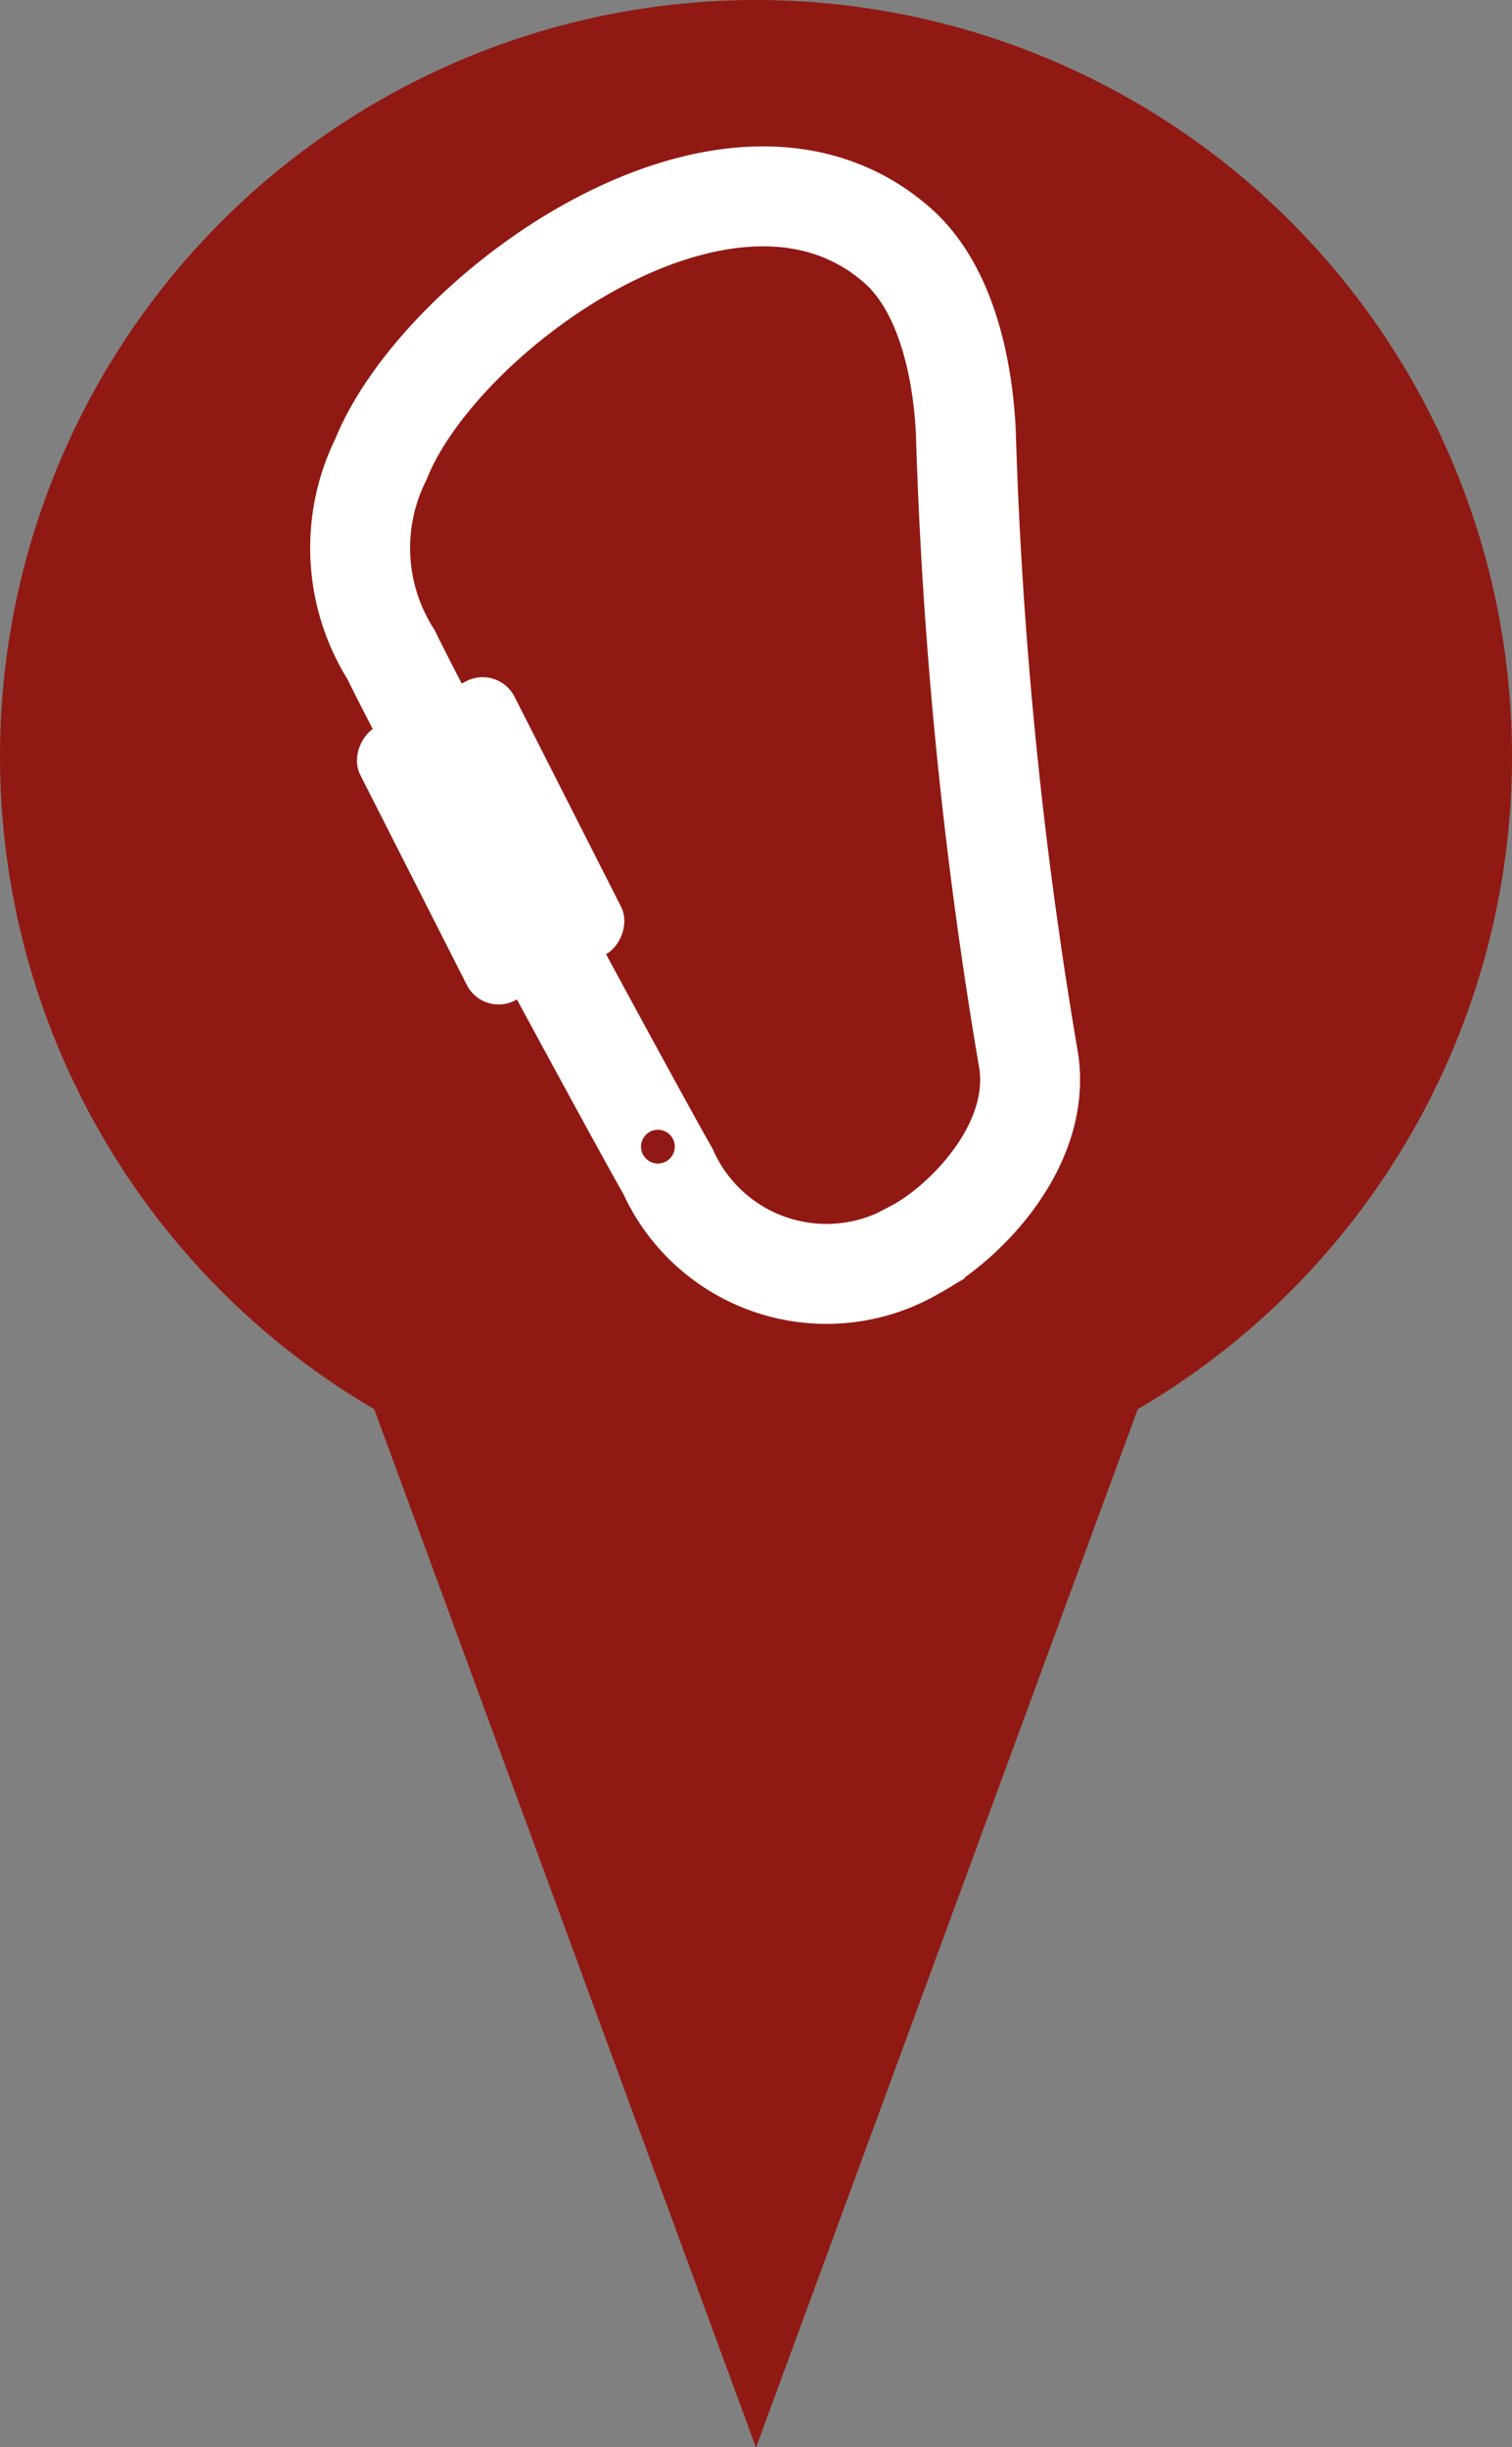 <svg xmlns="http://www.w3.org/2000/svg" viewBox="0 0 33.14 53.61"><rect x="0" y="0" width="33.14" height="53.61" fill="#808080" stroke="none"/><defs><style>.cls-1{fill:#911913;}.cls-2{fill:none;stroke:#fff;stroke-miterlimit:10;stroke-width:2.19px;}.cls-3{fill:#fff;}.cls-4{fill:#911915;}</style></defs><title>Klettergarten</title><g id="Ebene_2" data-name="Ebene 2"><g id="Ebene_1-2" data-name="Ebene 1"><g id="Klettergarten"><g id="Pin"><polygon class="cls-1" points="6.62 26.57 26.52 26.57 16.57 53.62 6.62 26.57"/><circle class="cls-1" cx="16.57" cy="16.57" r="16.57"/></g><g id="Klettergarten-2" data-name="Klettergarten"><path class="cls-2" d="M8.57,14.34a4.37,4.37,0,0,1-.22-4.28C9.63,6.85,16,2.19,19.65,5.36c1.25,1.08,1.48,3.2,1.52,4.13a99.5,99.5,0,0,0,1.38,13.77c.27,1.91-1.5,3.6-2.5,4.12a3.81,3.81,0,0,1-5.41-1.72C14,24.55,9.53,16.31,8.57,14.34Z"/><rect class="cls-3" x="7.39" y="16.52" width="6.72" height="3.79" rx="0.78" ry="0.78" transform="translate(22.31 0.5) rotate(63.09)"/><circle class="cls-4" cx="14.42" cy="25.12" r="0.37"/></g></g></g></g></svg>